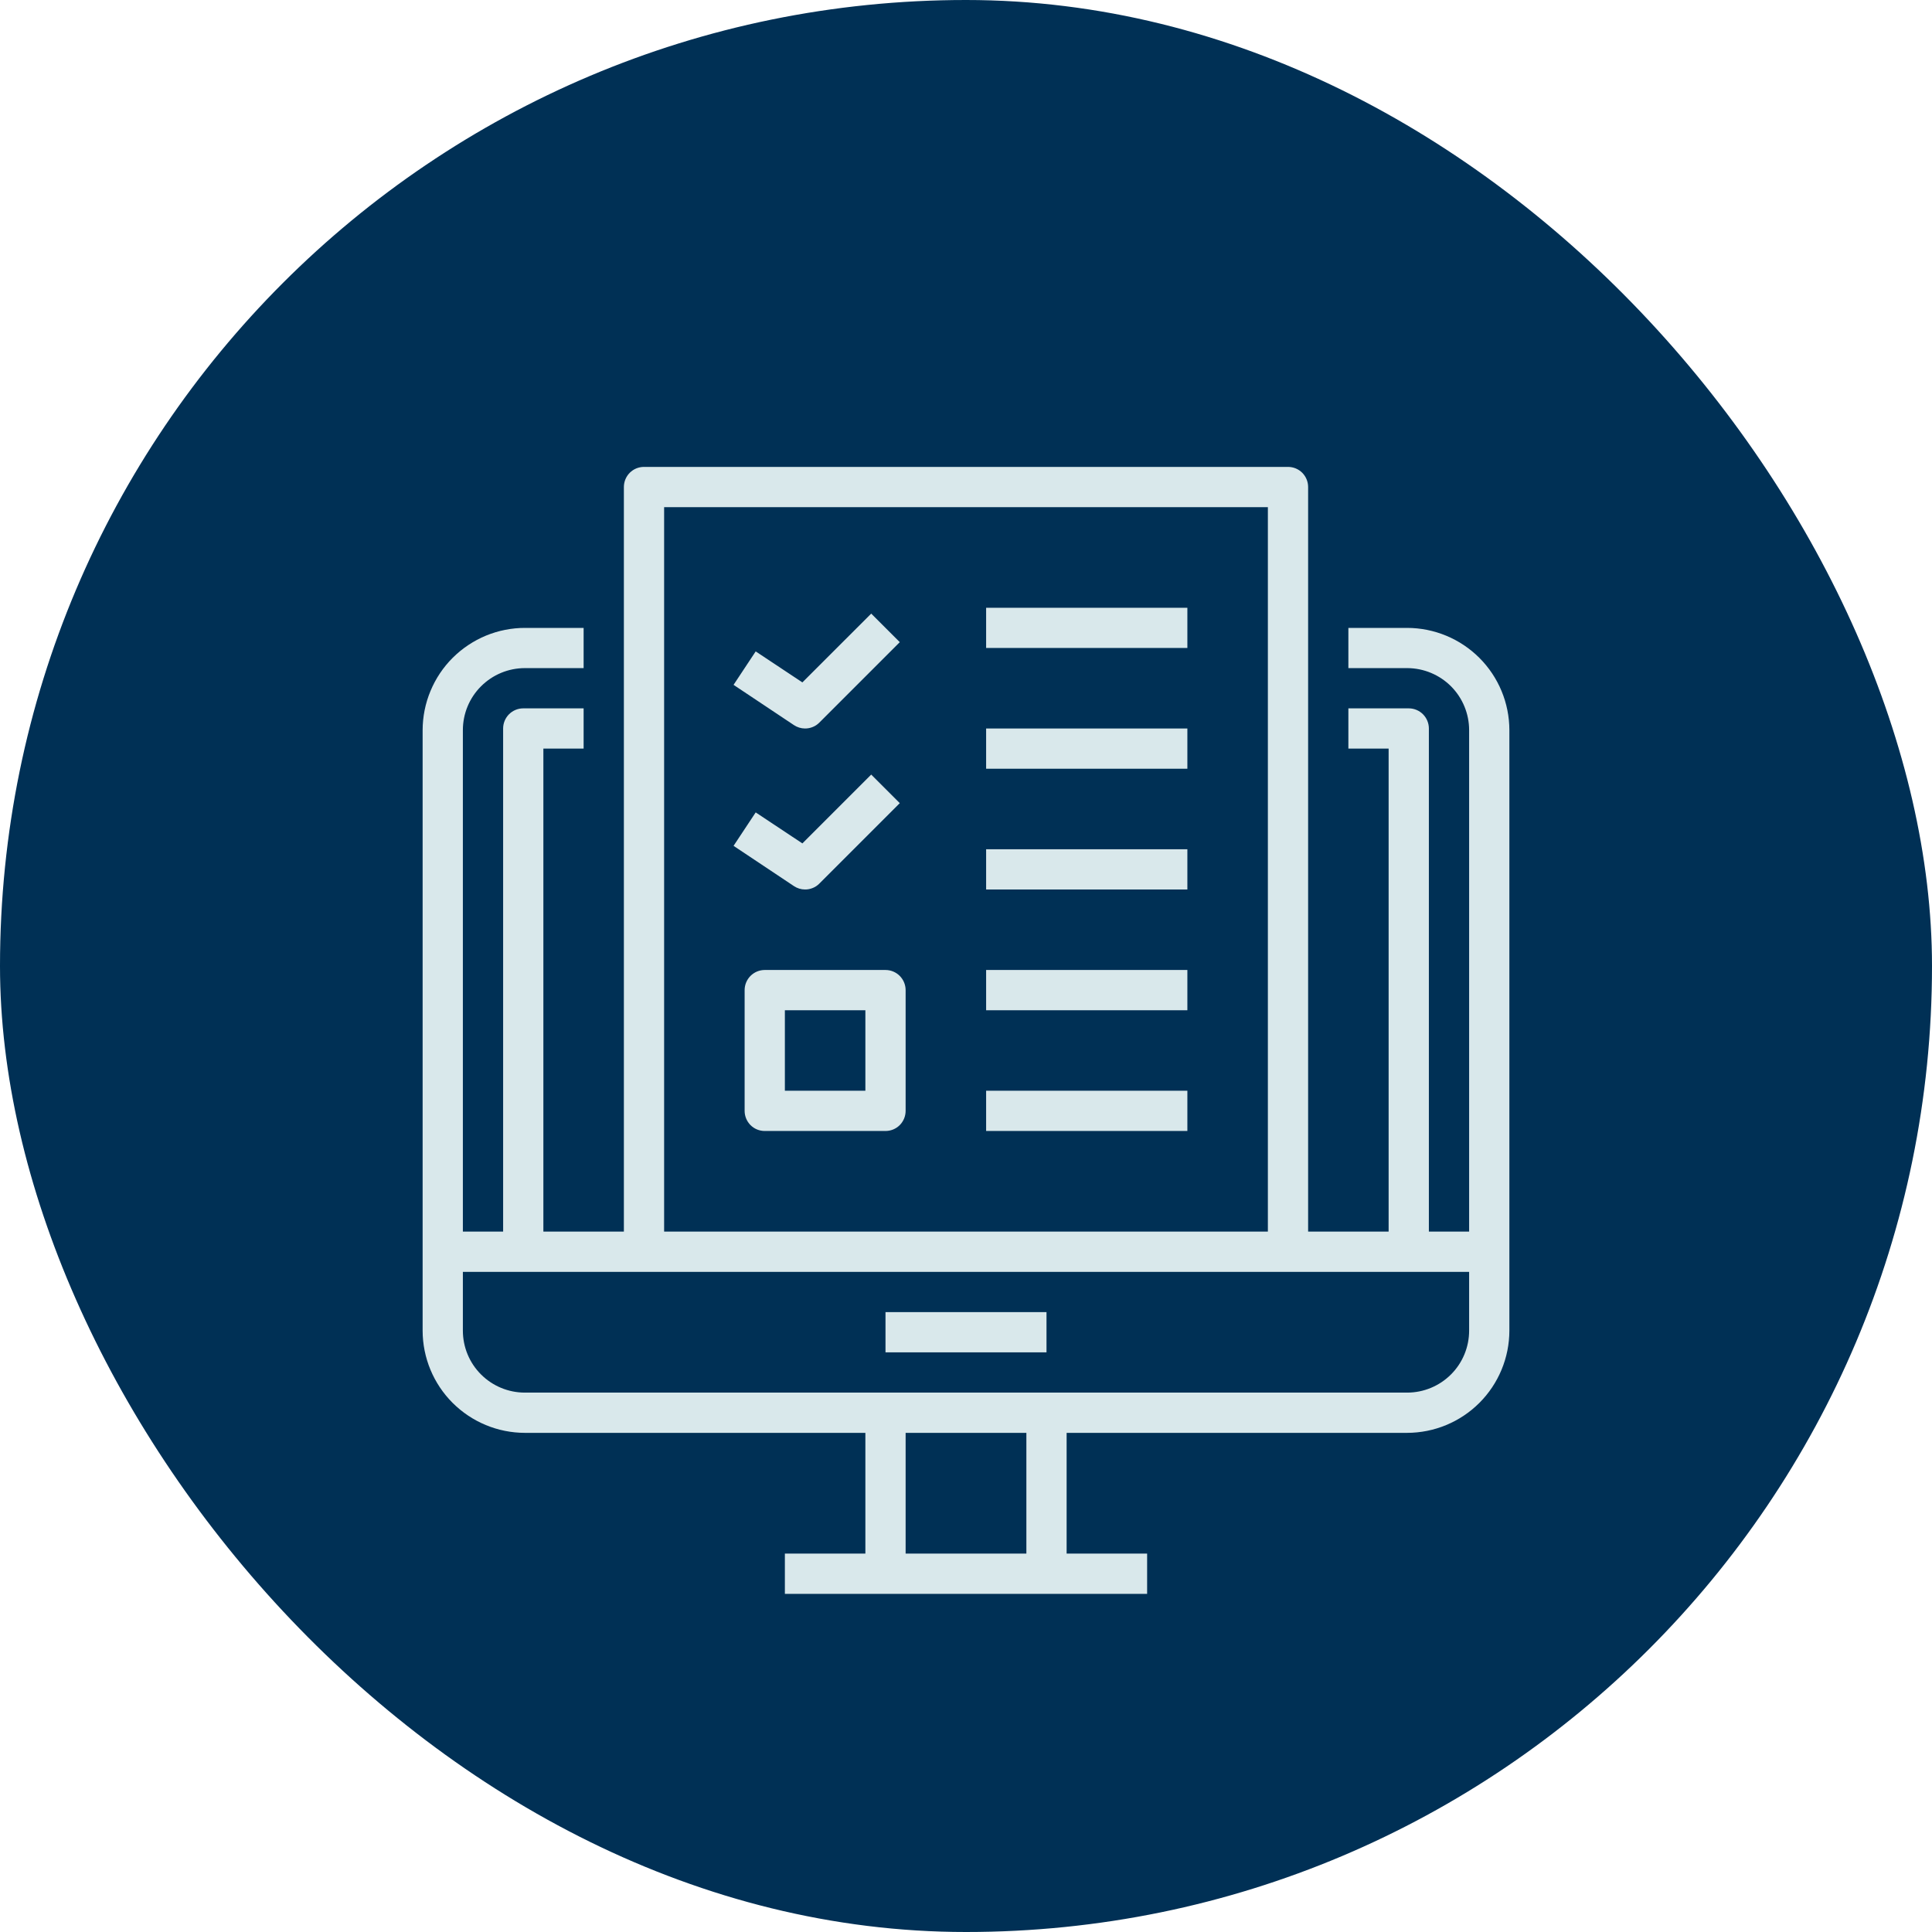 <svg xmlns="http://www.w3.org/2000/svg" width="48" height="48" viewBox="0 0 48 48" fill="none"><rect width="48" height="48" rx="24" fill="#003055"></rect><path d="M34.96 15.6H33.5V16.599H34.97C35.377 16.602 35.766 16.766 36.053 17.054C36.339 17.343 36.5 17.733 36.5 18.14V30.599H35.5V18.099C35.5 17.967 35.447 17.84 35.354 17.746C35.26 17.652 35.133 17.599 35 17.599H33.5V18.599H34.5V30.599H32.5V12.1C32.5 11.967 32.447 11.84 32.354 11.746C32.26 11.652 32.133 11.6 32 11.6H16C15.867 11.6 15.74 11.652 15.646 11.746C15.553 11.84 15.5 11.967 15.5 12.1V30.599H13.5V18.599H14.5V17.599H13C12.867 17.599 12.74 17.652 12.646 17.746C12.553 17.84 12.5 17.967 12.5 18.099V30.599H11.5V18.14C11.5 17.731 11.662 17.339 11.951 17.051C12.24 16.762 12.632 16.599 13.04 16.599H14.5V15.6H13.05C12.716 15.599 12.385 15.664 12.076 15.791C11.767 15.919 11.486 16.106 11.249 16.341C11.012 16.577 10.824 16.858 10.696 17.166C10.567 17.474 10.501 17.805 10.5 18.14V33.059C10.501 33.733 10.769 34.378 11.245 34.854C11.722 35.33 12.367 35.598 13.04 35.599H21.5V38.599H19.5V39.599H28.5V38.599H26.5V35.599H34.96C35.633 35.598 36.279 35.33 36.755 34.854C37.231 34.378 37.499 33.733 37.5 33.059V18.14C37.499 17.466 37.231 16.821 36.755 16.345C36.279 15.869 35.633 15.601 34.96 15.6ZM16.5 12.6H31.5V30.599H16.5V12.6ZM25.5 38.599H22.5V35.599H25.5V38.599ZM34.96 34.599H13.04C12.632 34.599 12.24 34.437 11.951 34.148C11.662 33.86 11.5 33.468 11.5 33.059V31.599H36.5V33.059C36.5 33.468 36.338 33.86 36.049 34.148C35.76 34.437 35.368 34.599 34.96 34.599ZM22 32.599H26V33.599H22V32.599ZM24.5 15.1H29.5V16.099H24.5V15.1ZM24.5 18.099H29.5V19.099H24.5V18.099ZM24.5 21.099H29.5V22.099H24.5V21.099ZM24.5 24.099H29.5V25.099H24.5V24.099ZM22 24.099H19C18.867 24.099 18.74 24.152 18.646 24.246C18.553 24.34 18.5 24.467 18.5 24.599V27.599C18.5 27.732 18.553 27.859 18.646 27.953C18.74 28.047 18.867 28.099 19 28.099H22C22.133 28.099 22.26 28.047 22.354 27.953C22.447 27.859 22.5 27.732 22.5 27.599V24.599C22.5 24.467 22.447 24.34 22.354 24.246C22.26 24.152 22.133 24.099 22 24.099ZM21.5 27.099H19.5V25.099H21.5V27.099ZM24.5 27.099H29.5V28.099H24.5V27.099ZM19.725 18.015L18.225 17.015L18.775 16.184L19.935 16.954L21.645 15.245L22.355 15.954L20.355 17.954C20.308 18.001 20.253 18.038 20.192 18.062C20.131 18.087 20.066 18.1 20 18.099C19.902 18.099 19.806 18.069 19.725 18.015ZM19.725 22.015L18.225 21.015L18.775 20.184L19.935 20.954L21.645 19.244L22.355 19.954L20.355 21.954C20.308 22.001 20.253 22.038 20.192 22.062C20.131 22.087 20.066 22.1 20 22.099C19.902 22.099 19.806 22.069 19.725 22.015Z" fill="#D9E8EB"></path></svg>
